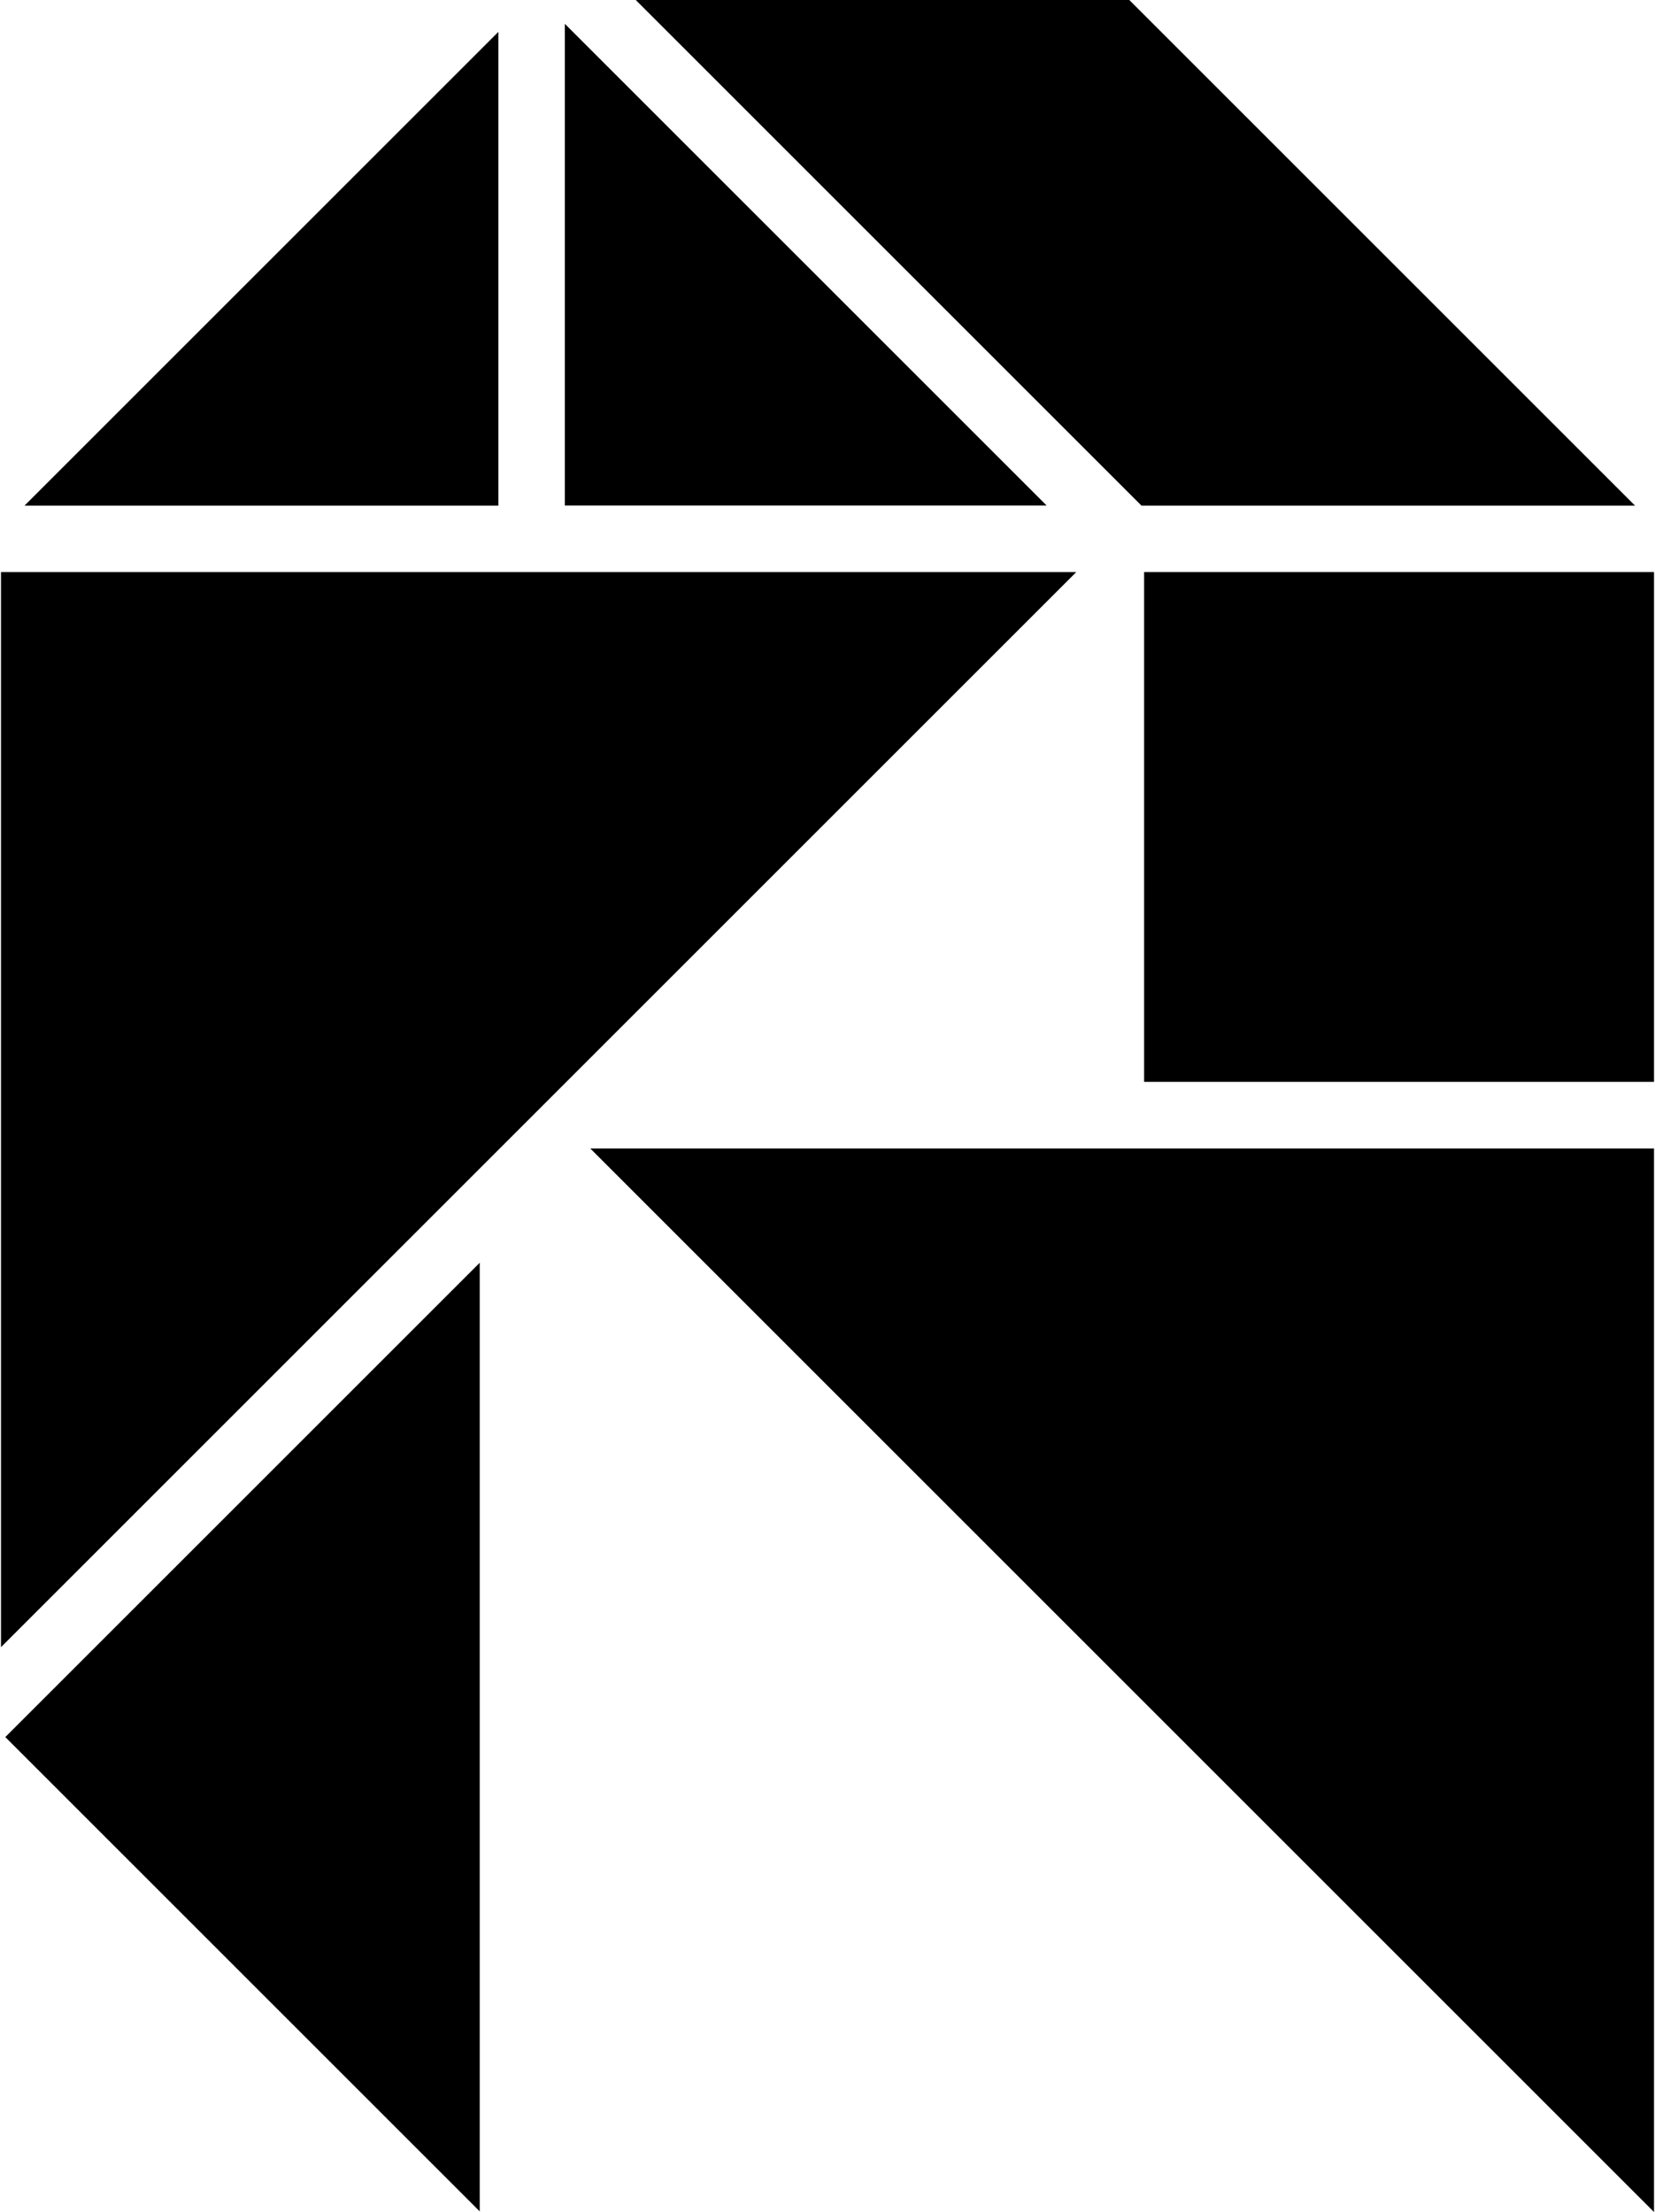 
<svg width="766px" height="1024px" viewBox="0 0 766 1024" version="1.1" xmlns="http://www.w3.org/2000/svg" xmlns:xlink="http://www.w3.org/1999/xlink">
    <!-- Generator: Sketch 45.2 (43514) - http://www.bohemiancoding.com/sketch -->
    <desc>Created with Sketch.</desc>
    <defs></defs>
    <g id="Page-1" stroke="none" stroke-width="1" fill="none" fill-rule="evenodd">
        <g id="Actively-Learn-Logo-(padding-and-without-text)">
            <g id="Layer_2" fill-rule="nonzero" fill="#000000">
                <polygon id="Shape" points="498.132 264.828 0.456 762.506 0.456 264.828"></polygon>
                <polygon id="Shape" points="522.686 0 756.74 234.052 756.74 234.066 528.312 234.066 294.246 0"></polygon>
                <polygon id="Shape" points="11.354 234.066 230.664 14.756 230.664 234.066"></polygon>
                <polygon id="Shape" points="261.426 11.024 484.402 234 261.426 234"></polygon>
                <polygon id="Shape" points="222.036 584.552 222.038 1023.714 2.456 804.134"></polygon>
                <polygon id="Shape" points="529.544 264.828 765.544 264.828 765.544 500.828 529.544 500.828"></polygon>
                <polygon id="Shape" points="765.544 1024 273.198 531.656 765.544 531.656"></polygon>
            </g>
            <g id="Layer_3" transform="translate(53, 116)"></g>
        </g>
    </g>
</svg>